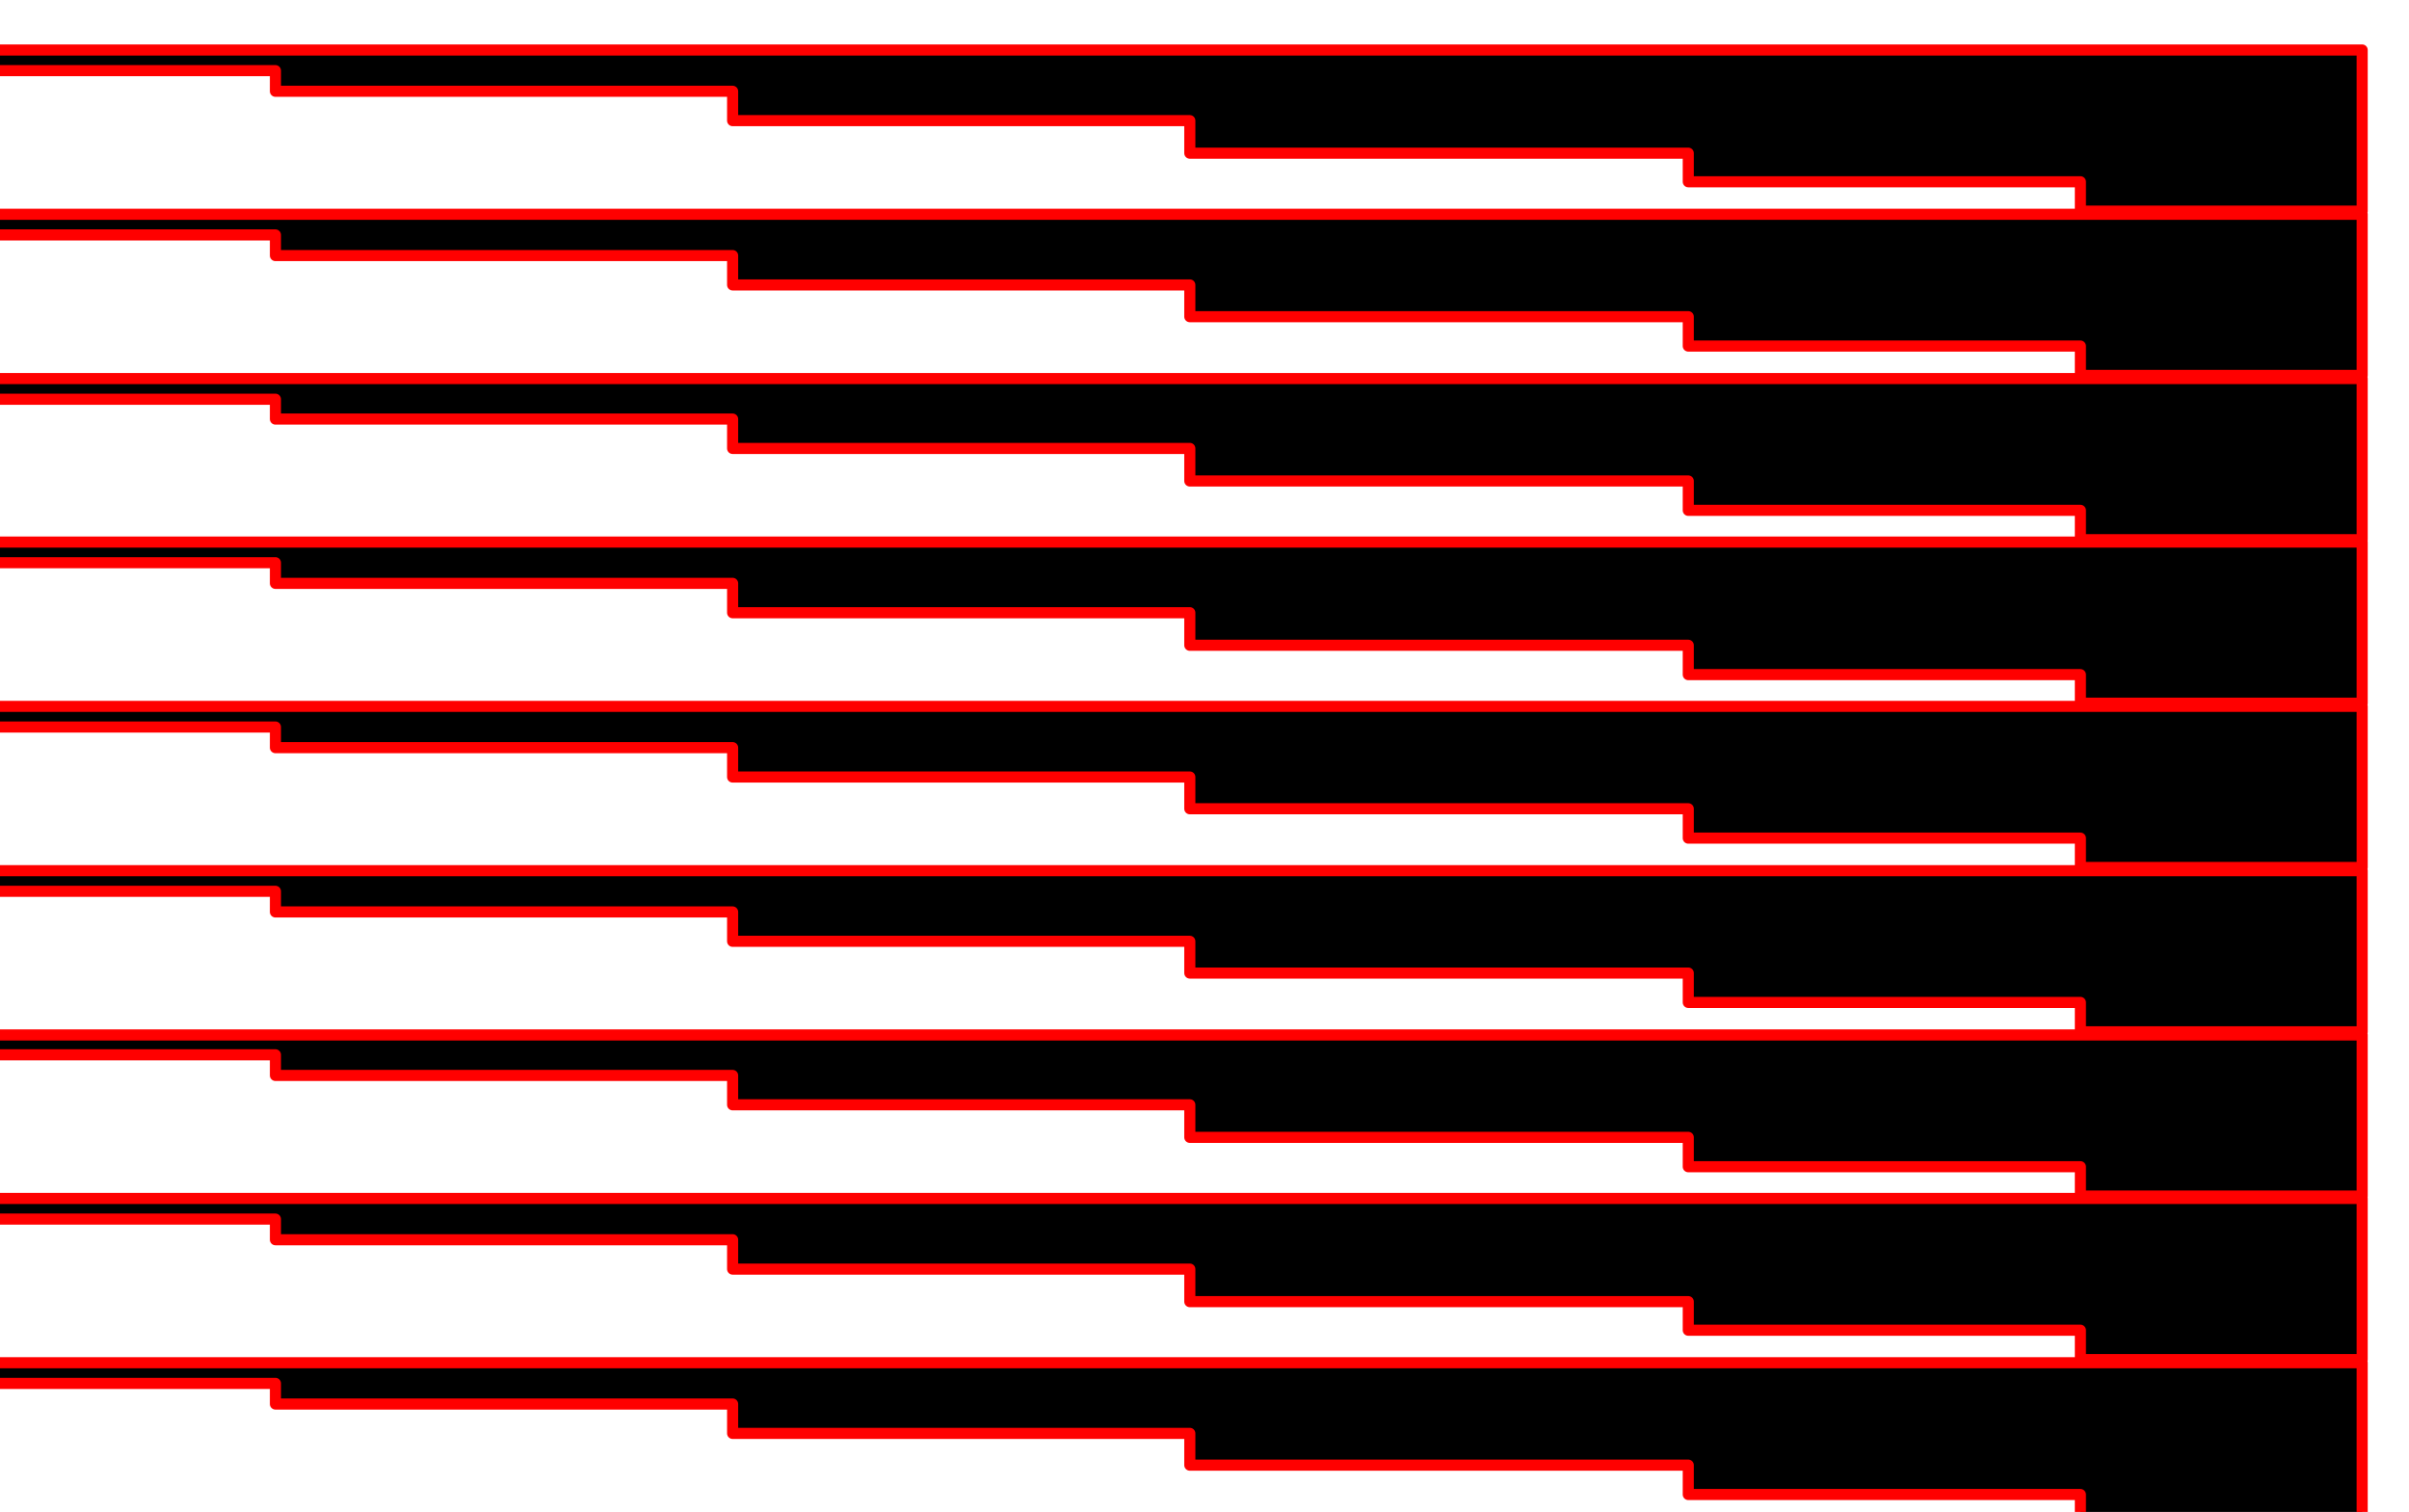 <svg xmlns="http://www.w3.org/2000/svg" fill-rule="evenodd" height="307.802" preserveAspectRatio="none" stroke-linecap="round" viewBox="0 0 3035 1905" width="490.455"><path d="M2976 63H-7v26h354v26h576v37h576v41h628v36h494v37h355V63zm0 207H-7v26h354v26h576v37h576v40h628v37h494v37h355V270zm0 207H-7v26h354v25h576v37h576v41h628v37h494v37h355V477zm0 206H-7v26h354v26h576v37h576v41h628v37h494v36h355V683zm0 207H-7v26h354v26h576v37h576v40h628v37h494v37h355V890zm0 207H-7v26h354v26h576v37h576v40h628v37h494v37h355v-203zm0 207H-7v25h354v26h576v37h576v41h628v37h494v37h355v-203zm0 206H-7v26h354v26h576v37h576v41h628v36h494v37h355v-203zm0 207H-7v26h354v26h576v37h576v40h628v37h494v37h355v-203z" style="stroke:red;stroke-width:14;stroke-linejoin:round;fill:#000"/></svg>
